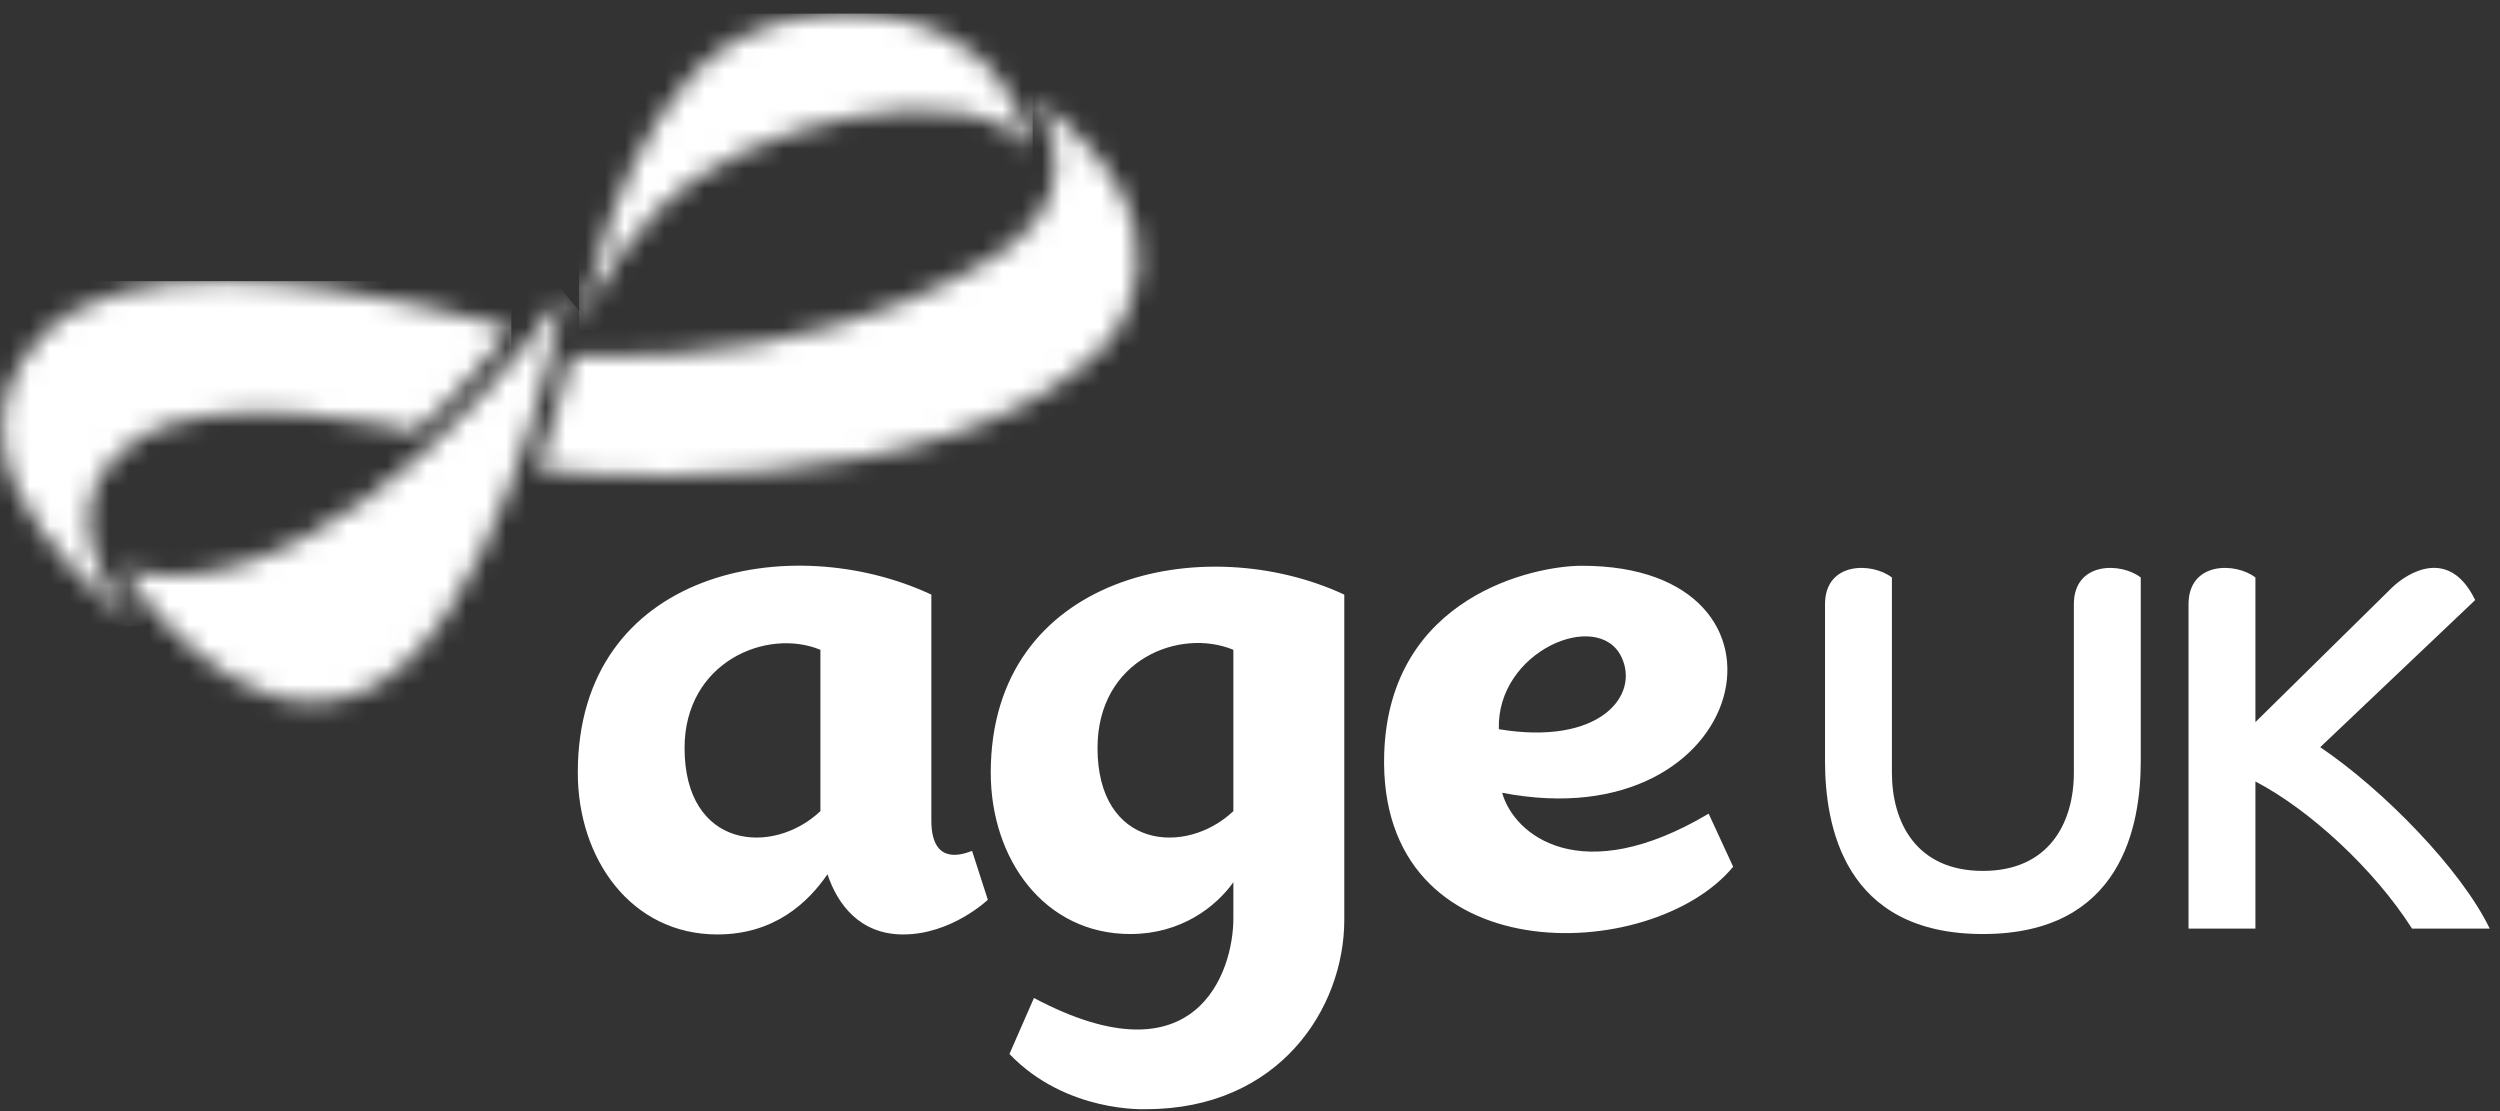 <svg width="126" height="56" viewBox="0 0 126 56" fill="none" xmlns="http://www.w3.org/2000/svg">
<rect x="0" y="0" width="126" height="56" fill="#333333" stroke="none"/>
<path d="M116.939 37.658C120.122 39.807 124.037 43.81 125.482 46.801H121.566C119.661 43.81 116.416 40.818 113.673 39.386V46.801H110.302V30.453C110.302 28.305 112.668 28.326 113.673 29.105V36.394L120.561 29.611C121.378 28.831 123.451 27.567 124.749 30.243L116.939 37.658ZM107.894 38.353V29.105C106.889 28.326 104.523 28.305 104.523 30.453V38.943C104.523 41.45 103.287 43.894 99.937 43.894C96.566 43.894 95.352 41.429 95.352 38.943V29.105C94.347 28.326 91.981 28.305 91.981 30.453V38.353C91.981 41.598 92.923 47.075 99.937 47.075C106.951 47.075 107.894 41.598 107.894 38.353Z" fill="white"/>
<path d="M86.116 41.008C79.666 44.842 76.295 42.082 75.709 39.955C88.314 42.398 91.518 28.494 79.708 28.515C77.384 28.515 70.014 30.011 69.763 37.995C69.428 49.119 83.268 48.634 87.351 43.683L86.116 41.008ZM81.719 33.108C82.661 35.067 80.609 37.595 75.542 36.752C75.416 32.813 80.546 30.664 81.719 33.108ZM48.992 42.883C48.259 43.178 46.94 43.452 46.94 41.345V29.969C39.883 26.661 29.121 28.705 29.121 38.943C29.121 43.304 31.822 47.096 36.156 47.096C39.025 47.096 40.721 45.495 41.705 44.063C42.208 45.579 43.338 47.096 45.516 47.096C47.966 47.096 49.787 45.348 49.787 45.348L48.992 42.883ZM41.349 40.882C38.941 43.157 34.502 42.778 34.502 37.7C34.502 33.361 38.648 31.633 41.349 32.75V40.882ZM49.934 38.943C49.934 43.304 52.635 47.075 56.969 47.075C59.503 47.075 61.262 45.727 62.162 44.463V46.296C62.162 48.95 60.319 54.659 52.111 50.298L50.876 53.121C53.745 56.113 57.765 55.902 57.765 55.902C64.465 55.902 67.752 50.825 67.752 46.359C67.752 45.727 67.752 29.969 67.752 29.969C60.696 26.682 49.934 28.937 49.934 38.943ZM62.162 40.882C59.754 43.157 55.315 42.778 55.315 37.7C55.315 33.234 59.461 31.633 62.162 32.75V40.882Z" fill="white"/>
<mask id="mask0_1486_7956" style="mask-type:luminance" maskUnits="userSpaceOnUse" x="6" y="14" width="23" height="22">
<path d="M6.156 28.684C6.156 28.684 11.872 37.637 18.3 34.856C24.75 32.076 27.953 17.371 28.456 14.78C24.059 21.121 14.322 30.917 6.156 28.684Z" fill="white"/>
</mask>
<g mask="url(#mask0_1486_7956)">
<path d="M19.03 3.698L-5.07 24.428L15.554 48.718L39.675 27.989L19.03 3.698Z" fill="white"/>
</g>
<mask id="mask1_1486_7956" style="mask-type:luminance" maskUnits="userSpaceOnUse" x="0" y="14" width="26" height="18">
<path d="M2.049 16.992C-4.296 23.859 6.99 31.549 6.99 31.549C6.99 31.549 1.42 26.05 6.802 22.237C10.968 19.288 20.893 21.711 20.914 21.774C22.736 20.468 25.772 16.591 25.772 16.591C25.772 16.591 18.087 14.148 11.178 14.148C7.493 14.169 4.017 14.864 2.049 16.992Z" fill="white"/>
</mask>
<g mask="url(#mask1_1486_7956)">
<path d="M25.773 14.169H-4.273V31.57H25.773V14.169Z" fill="white"/>
</g>
<mask id="mask2_1486_7956" style="mask-type:luminance" maskUnits="userSpaceOnUse" x="29" y="0" width="24" height="17">
<path d="M36.7 2.266C31.152 5.805 29.184 16.634 29.184 16.634C29.184 16.634 30.042 13.916 32.994 10.714C37.266 6.1 49.159 3.467 52.048 7.617C52.048 7.617 51.42 4.604 49.138 2.75C47.316 1.276 44.992 0.665 42.731 0.665C40.407 0.686 38.187 1.318 36.7 2.266Z" fill="white"/>
</mask>
<g mask="url(#mask2_1486_7956)">
<path d="M52.048 0.686H29.184V16.634H52.048V0.686Z" fill="white"/>
</g>
<mask id="mask3_1486_7956" style="mask-type:luminance" maskUnits="userSpaceOnUse" x="27" y="4" width="31" height="20">
<path d="M50.962 12.357C50.962 12.357 43.026 18.509 28.767 17.961C28.767 17.961 28.076 20.889 27.113 23.67C27.406 23.881 47.779 25.756 55.757 17.35C55.757 17.35 61.243 11.556 51.988 4.878C51.988 4.899 55.296 9.029 50.962 12.357Z" fill="white"/>
</mask>
<g mask="url(#mask3_1486_7956)">
<path d="M55.379 38.712L69.052 8.481L32.975 -8.057L19.281 22.174L55.379 38.712Z" fill="white"/>
</g>
</svg>
